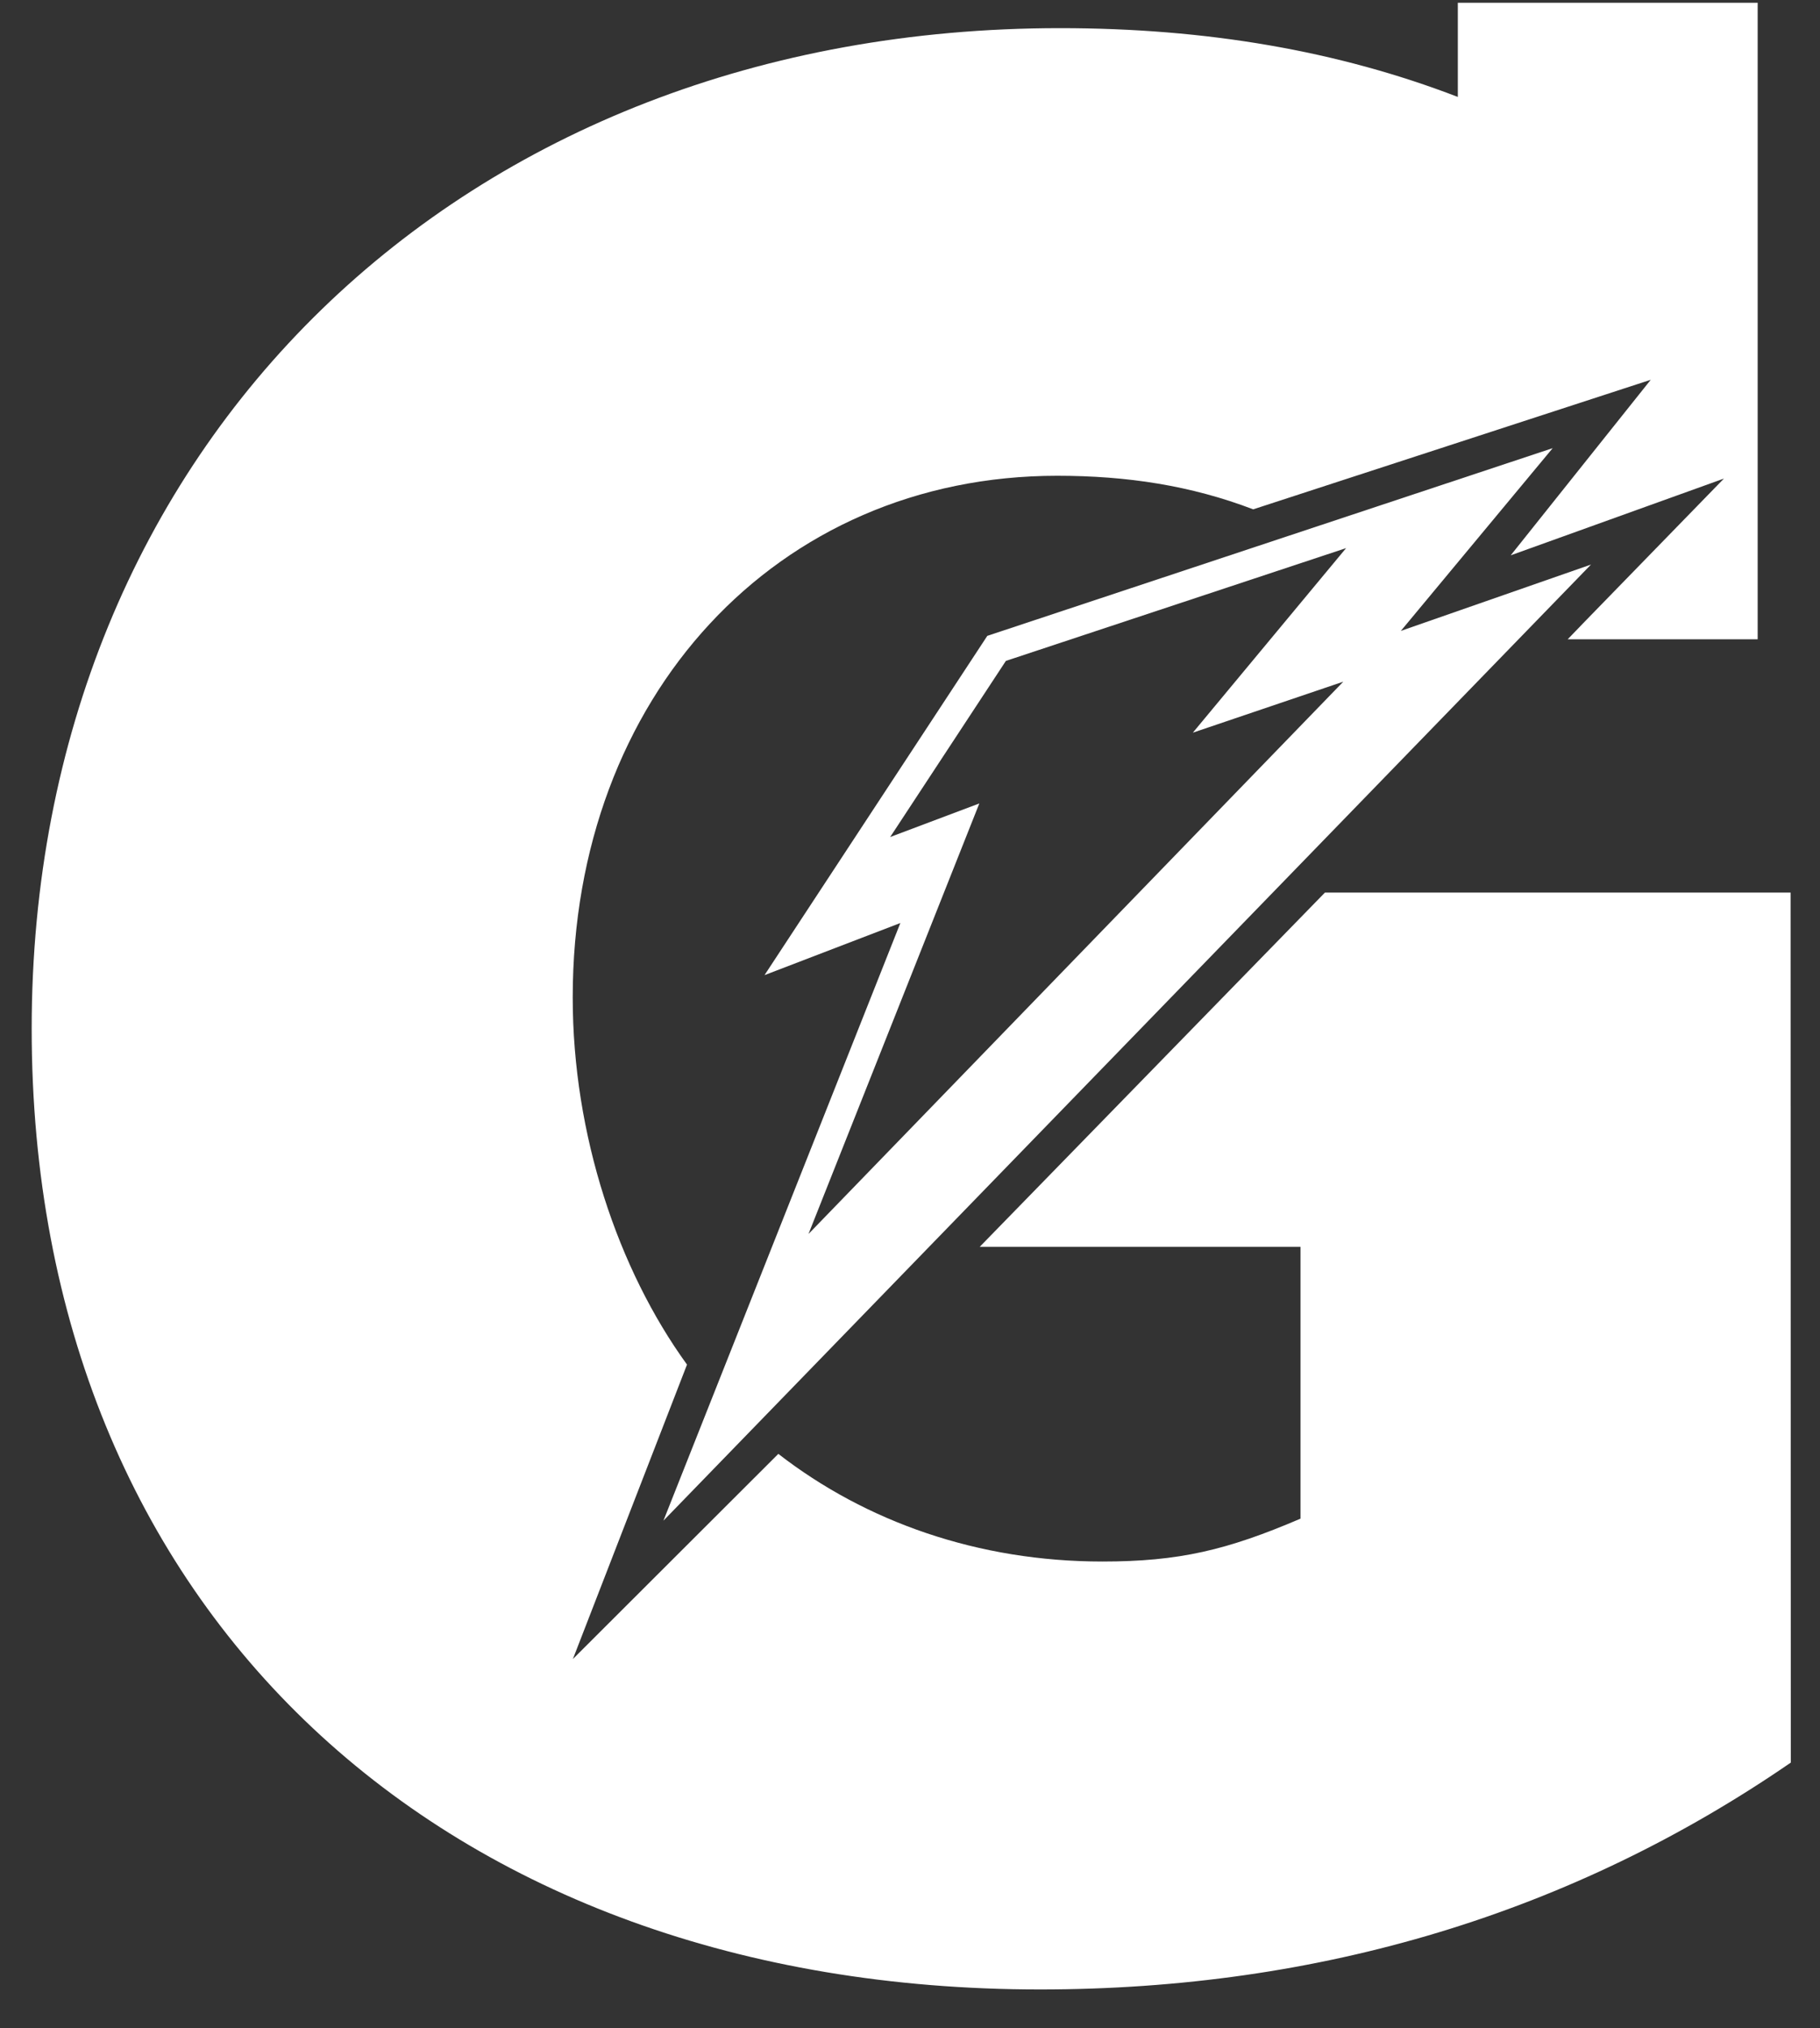 <svg width="44" height="49" viewBox="0 0 44 49" fill="none" xmlns="http://www.w3.org/2000/svg">
<rect x="0" y="0" width="44" height="49" fill="#333333" stroke="none"/>
<g clip-path="url('#clip0_424_27431')">
<path d="M32.031 21.566L23.686 30.124H31.441V36.692C29.664 37.453 28.501 37.728 26.651 37.728C23.65 37.728 20.936 36.77 18.817 35.127L13.85 40.084L16.609 32.97C14.941 30.671 13.846 27.419 13.846 24.101C13.846 16.837 18.773 11.495 25.559 11.495C27.245 11.495 28.792 11.731 30.297 12.306L39.908 9.176L36.523 13.417L41.677 11.563L38.32 15.011L37.9 15.446H42.493V0.067H35.244V2.342C32.346 1.227 29.164 0.68 25.628 0.68C11.171 0.68 0.766 10.747 0.766 24.855C0.766 38.964 10.759 48.067 25.143 48.067C31.925 48.067 38.02 46.214 43.294 42.586L43.289 21.566H32.03H32.031Z" fill="white"></path>
<path d="M38.465 13.64L33.867 15.243L37.537 10.828L23.869 15.363L18.483 23.56L21.767 22.301C21.767 22.301 16.777 34.881 16.039 36.741L38.464 13.64L38.465 13.64ZM21.521 20.223L24.318 15.968L32.543 13.243L28.838 17.702L32.475 16.47L19.546 29.814L23.676 19.412L21.521 20.223V20.223Z" fill="white"></path>
</g>
<defs>
<clipPath id="clip0_424_27431">
<rect width="42.529" height="48" fill="white" transform="translate(0.766 0.067)"></rect>
</clipPath>
</defs>
</svg>
